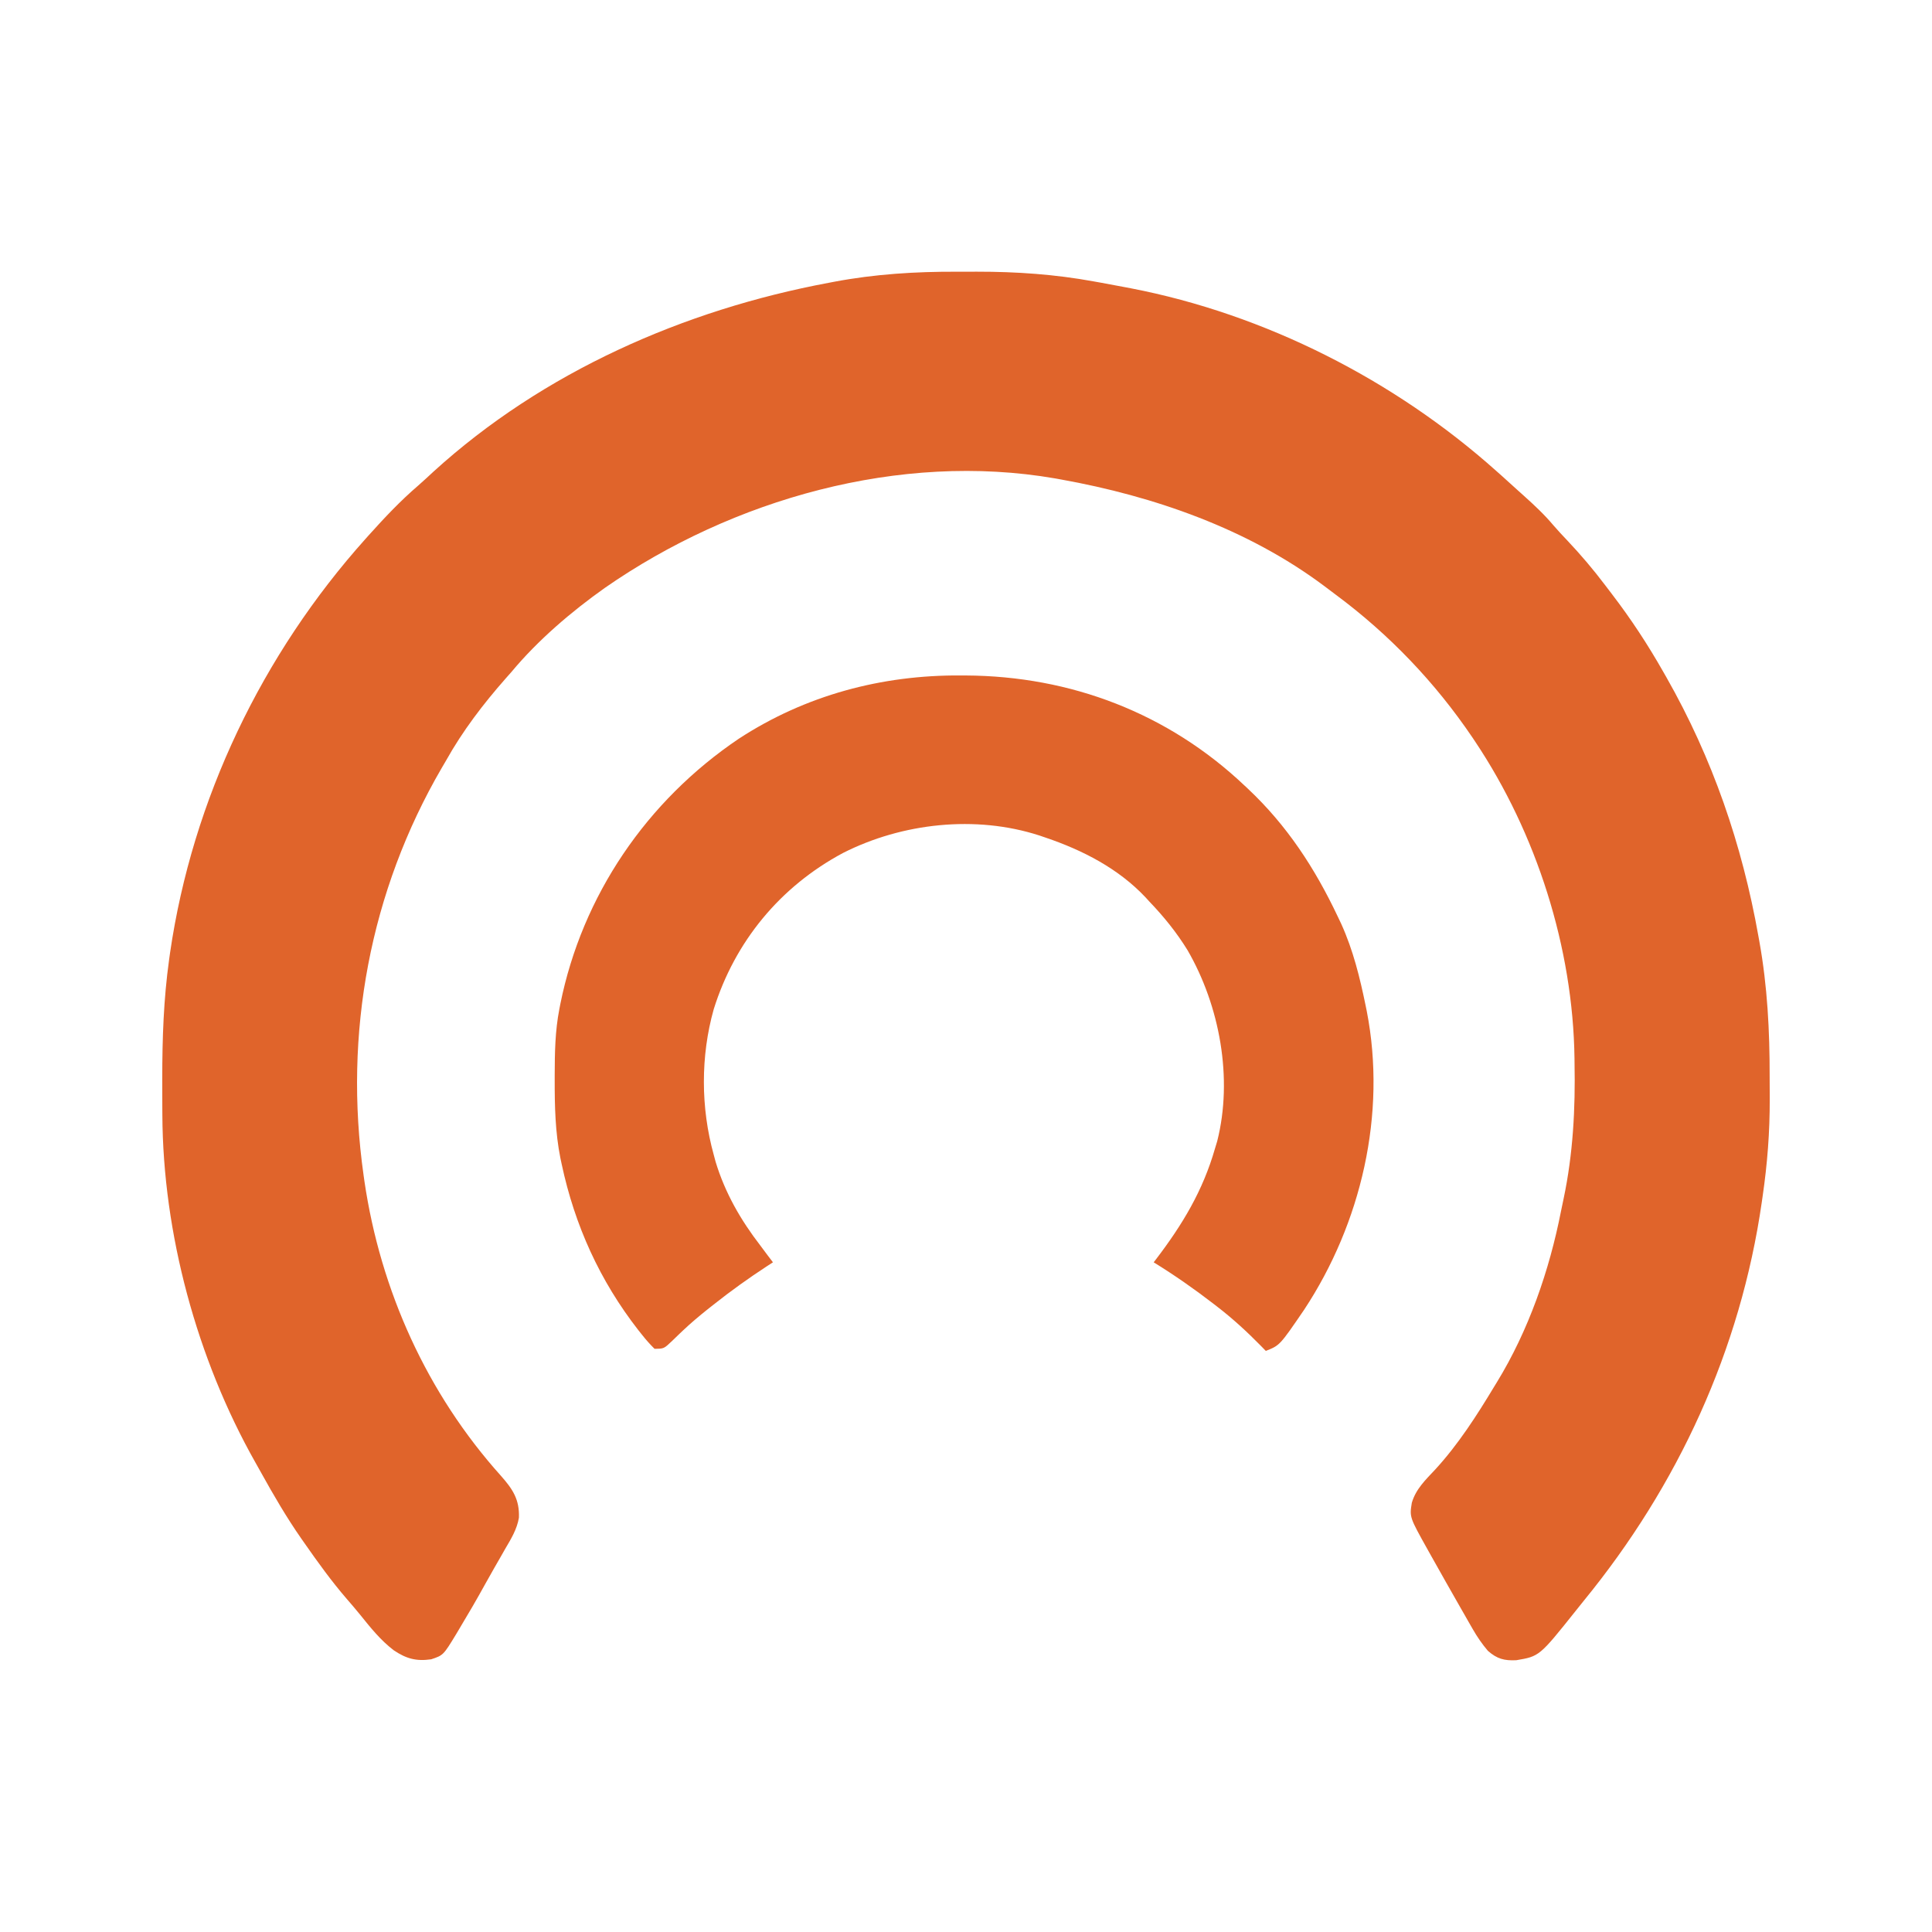 <svg width="512" height="512" viewBox="0 0 512 512" fill="none" xmlns="http://www.w3.org/2000/svg">
<path d="M253.582 72.007C255.371 72.013 257.159 72.007 258.948 72C269.345 71.992 279.583 72.7 289.819 74.57C290.503 74.692 291.188 74.815 291.893 74.941C293.922 75.31 295.949 75.69 297.975 76.076C298.551 76.185 299.126 76.294 299.72 76.406C335.263 83.276 369.569 100.711 396.548 124.824C397.039 125.261 397.531 125.697 398.038 126.146C399.415 127.379 400.782 128.622 402.148 129.867C402.715 130.375 403.281 130.883 403.848 131.391C406.618 133.883 409.298 136.379 411.694 139.242C412.871 140.609 414.101 141.913 415.342 143.222C418.929 147.019 422.257 150.935 425.402 155.105C425.983 155.873 426.566 156.64 427.153 157.404C432.214 164.013 436.686 170.817 440.793 178.056C441.211 178.787 441.211 178.787 441.638 179.533C453.847 201.008 461.677 223.787 465.997 248.097C466.082 248.569 466.168 249.041 466.256 249.527C468.383 261.364 468.996 273.228 468.974 285.24C468.972 287.245 468.985 289.249 468.999 291.254C469.023 299.958 468.372 308.408 467.117 317.018C467.044 317.524 466.972 318.031 466.897 318.552C461.264 357.712 444.698 393.67 419.707 424.233C419 425.101 418.303 425.979 417.607 426.856C407.966 438.939 407.966 438.939 401.827 439.974C398.677 440.129 396.735 439.629 394.307 437.49C392.754 435.661 391.478 433.8 390.286 431.72C389.954 431.143 389.622 430.566 389.28 429.972C388.929 429.355 388.578 428.739 388.217 428.104C387.668 427.147 387.668 427.147 387.109 426.171C384.492 421.598 381.903 417.01 379.325 412.415C378.998 411.832 378.671 411.249 378.335 410.649C373.534 402.054 373.534 402.054 374.145 398.266C375.204 394.607 377.818 392.141 380.36 389.426C386.46 382.774 391.346 375.155 395.988 367.448C396.213 367.083 396.438 366.717 396.669 366.341C405.081 352.628 410.6 336.688 413.688 320.943C413.905 319.842 414.14 318.745 414.376 317.649C416.881 305.795 417.503 293.806 417.27 281.717C417.266 281.317 417.262 280.917 417.258 280.504C416.877 251.178 407.189 220.85 390.947 196.547C390.604 196.034 390.604 196.034 390.255 195.51C380.367 180.881 368.168 168.12 354.008 157.615C352.975 156.847 351.949 156.071 350.924 155.292C330.691 140.149 305.838 131.495 281.173 127.066C280.4 126.926 280.4 126.926 279.611 126.783C238.455 119.674 194.15 132.259 160.3 155.789C151.406 162.085 142.531 169.673 135.554 178.056C135.068 178.605 134.582 179.154 134.081 179.719C128.116 186.475 122.592 193.708 118.191 201.59C117.828 202.209 117.465 202.828 117.091 203.466C98.011 236.221 91.031 273.913 96.349 311.415C96.424 311.948 96.499 312.481 96.576 313.03C100.846 342.04 113.188 369.32 132.778 391.135C135.888 394.648 137.709 397.416 137.518 402.227C136.988 405.289 135.472 407.771 133.909 410.419C133.575 411.007 133.242 411.595 132.898 412.2C132.23 413.376 131.558 414.548 130.879 415.717C130.091 417.079 129.321 418.448 128.564 419.828C126.361 423.841 124.049 427.788 121.692 431.711C121.315 432.346 121.315 432.346 120.931 432.993C117.488 438.658 117.488 438.658 114.271 439.731C110.313 440.305 107.666 439.569 104.36 437.354C100.862 434.684 98.218 431.38 95.474 427.962C94.317 426.539 93.132 425.149 91.929 423.765C87.849 419.049 84.234 414.023 80.667 408.913C80.416 408.556 80.166 408.199 79.907 407.832C75.94 402.151 72.485 396.198 69.124 390.142C68.64 389.273 68.155 388.404 67.665 387.538C52.189 360.152 43.166 326.887 43.028 295.421C43.024 294.819 43.02 294.217 43.016 293.597C43.006 291.656 43.003 289.716 43.002 287.776C43.001 287.113 43.001 286.45 43 285.766C43.006 275.166 43.35 264.77 44.822 254.261C44.903 253.681 44.984 253.101 45.067 252.503C51.005 211.773 69.505 173.336 96.909 142.755C97.188 142.444 97.467 142.132 97.754 141.811C101.896 137.204 106.108 132.729 110.812 128.69C112.202 127.476 113.549 126.22 114.901 124.965C143.949 98.534 181.276 82.121 219.565 74.955C220.061 74.86 220.556 74.766 221.067 74.668C231.854 72.635 242.619 71.964 253.582 72.007Z" fill="#E0642B"/>
<path d="M254.659 179.003C255.074 179.005 255.49 179.007 255.919 179.009C283.737 179.144 309.567 189.006 329.84 208.207C330.133 208.481 330.425 208.754 330.727 209.036C341.082 218.771 348.462 230.092 354.504 242.861C354.963 243.826 354.964 243.826 355.432 244.811C358.603 251.804 360.399 259.12 361.931 266.615C362.023 267.062 362.114 267.51 362.208 267.97C367.519 295.194 360.744 324.19 345.575 347.147C339.148 356.556 339.148 356.556 335.446 358C334.825 357.361 334.825 357.361 334.191 356.71C330.505 352.954 326.731 349.479 322.553 346.263C322.218 346.003 321.883 345.744 321.537 345.477C316.437 341.546 311.219 337.907 305.737 334.525C305.922 334.287 306.106 334.048 306.296 333.802C313.37 324.53 318.765 315.59 321.993 304.343C322.184 303.712 322.376 303.081 322.573 302.43C326.791 285.764 323.247 266.556 314.706 251.804C311.816 247.113 308.431 242.924 304.616 238.948C304.103 238.383 304.103 238.383 303.578 237.806C296.383 230.159 286.908 225.3 277.08 221.971C276.532 221.784 275.985 221.598 275.421 221.405C258.58 215.954 239.112 218.078 223.409 226.045C206.728 234.972 194.759 249.518 189.146 267.454C185.644 279.871 185.69 293.585 189.146 306.02C189.308 306.626 189.47 307.232 189.636 307.856C192.124 316.083 196.261 323.283 201.478 330.054C202.156 330.961 202.833 331.87 203.51 332.778C204.169 333.643 204.169 333.643 204.841 334.525C204.319 334.864 203.796 335.202 203.258 335.551C198.382 338.737 193.706 342.083 189.146 345.704C188.37 346.314 188.37 346.314 187.578 346.937C185.332 348.734 183.144 350.561 181.055 352.54C180.729 352.848 180.402 353.156 180.066 353.474C179.428 354.082 178.795 354.694 178.167 355.312C175.938 357.441 175.938 357.441 173.451 357.441C172.225 356.225 171.185 355.052 170.123 353.703C169.806 353.307 169.49 352.91 169.163 352.501C158.956 339.403 152.305 324.72 148.857 308.535C148.687 307.735 148.687 307.735 148.512 306.919C147.13 300.008 146.988 293.067 147.001 286.038C147.001 285.644 147.002 285.25 147.002 284.844C147.019 278.986 147.104 273.224 148.227 267.454C148.311 267.016 148.396 266.579 148.483 266.128C154.28 237.299 171.408 212.211 195.785 195.773C213.446 184.247 233.66 178.846 254.659 179.003Z" fill="#E0642B"/>
</svg>
